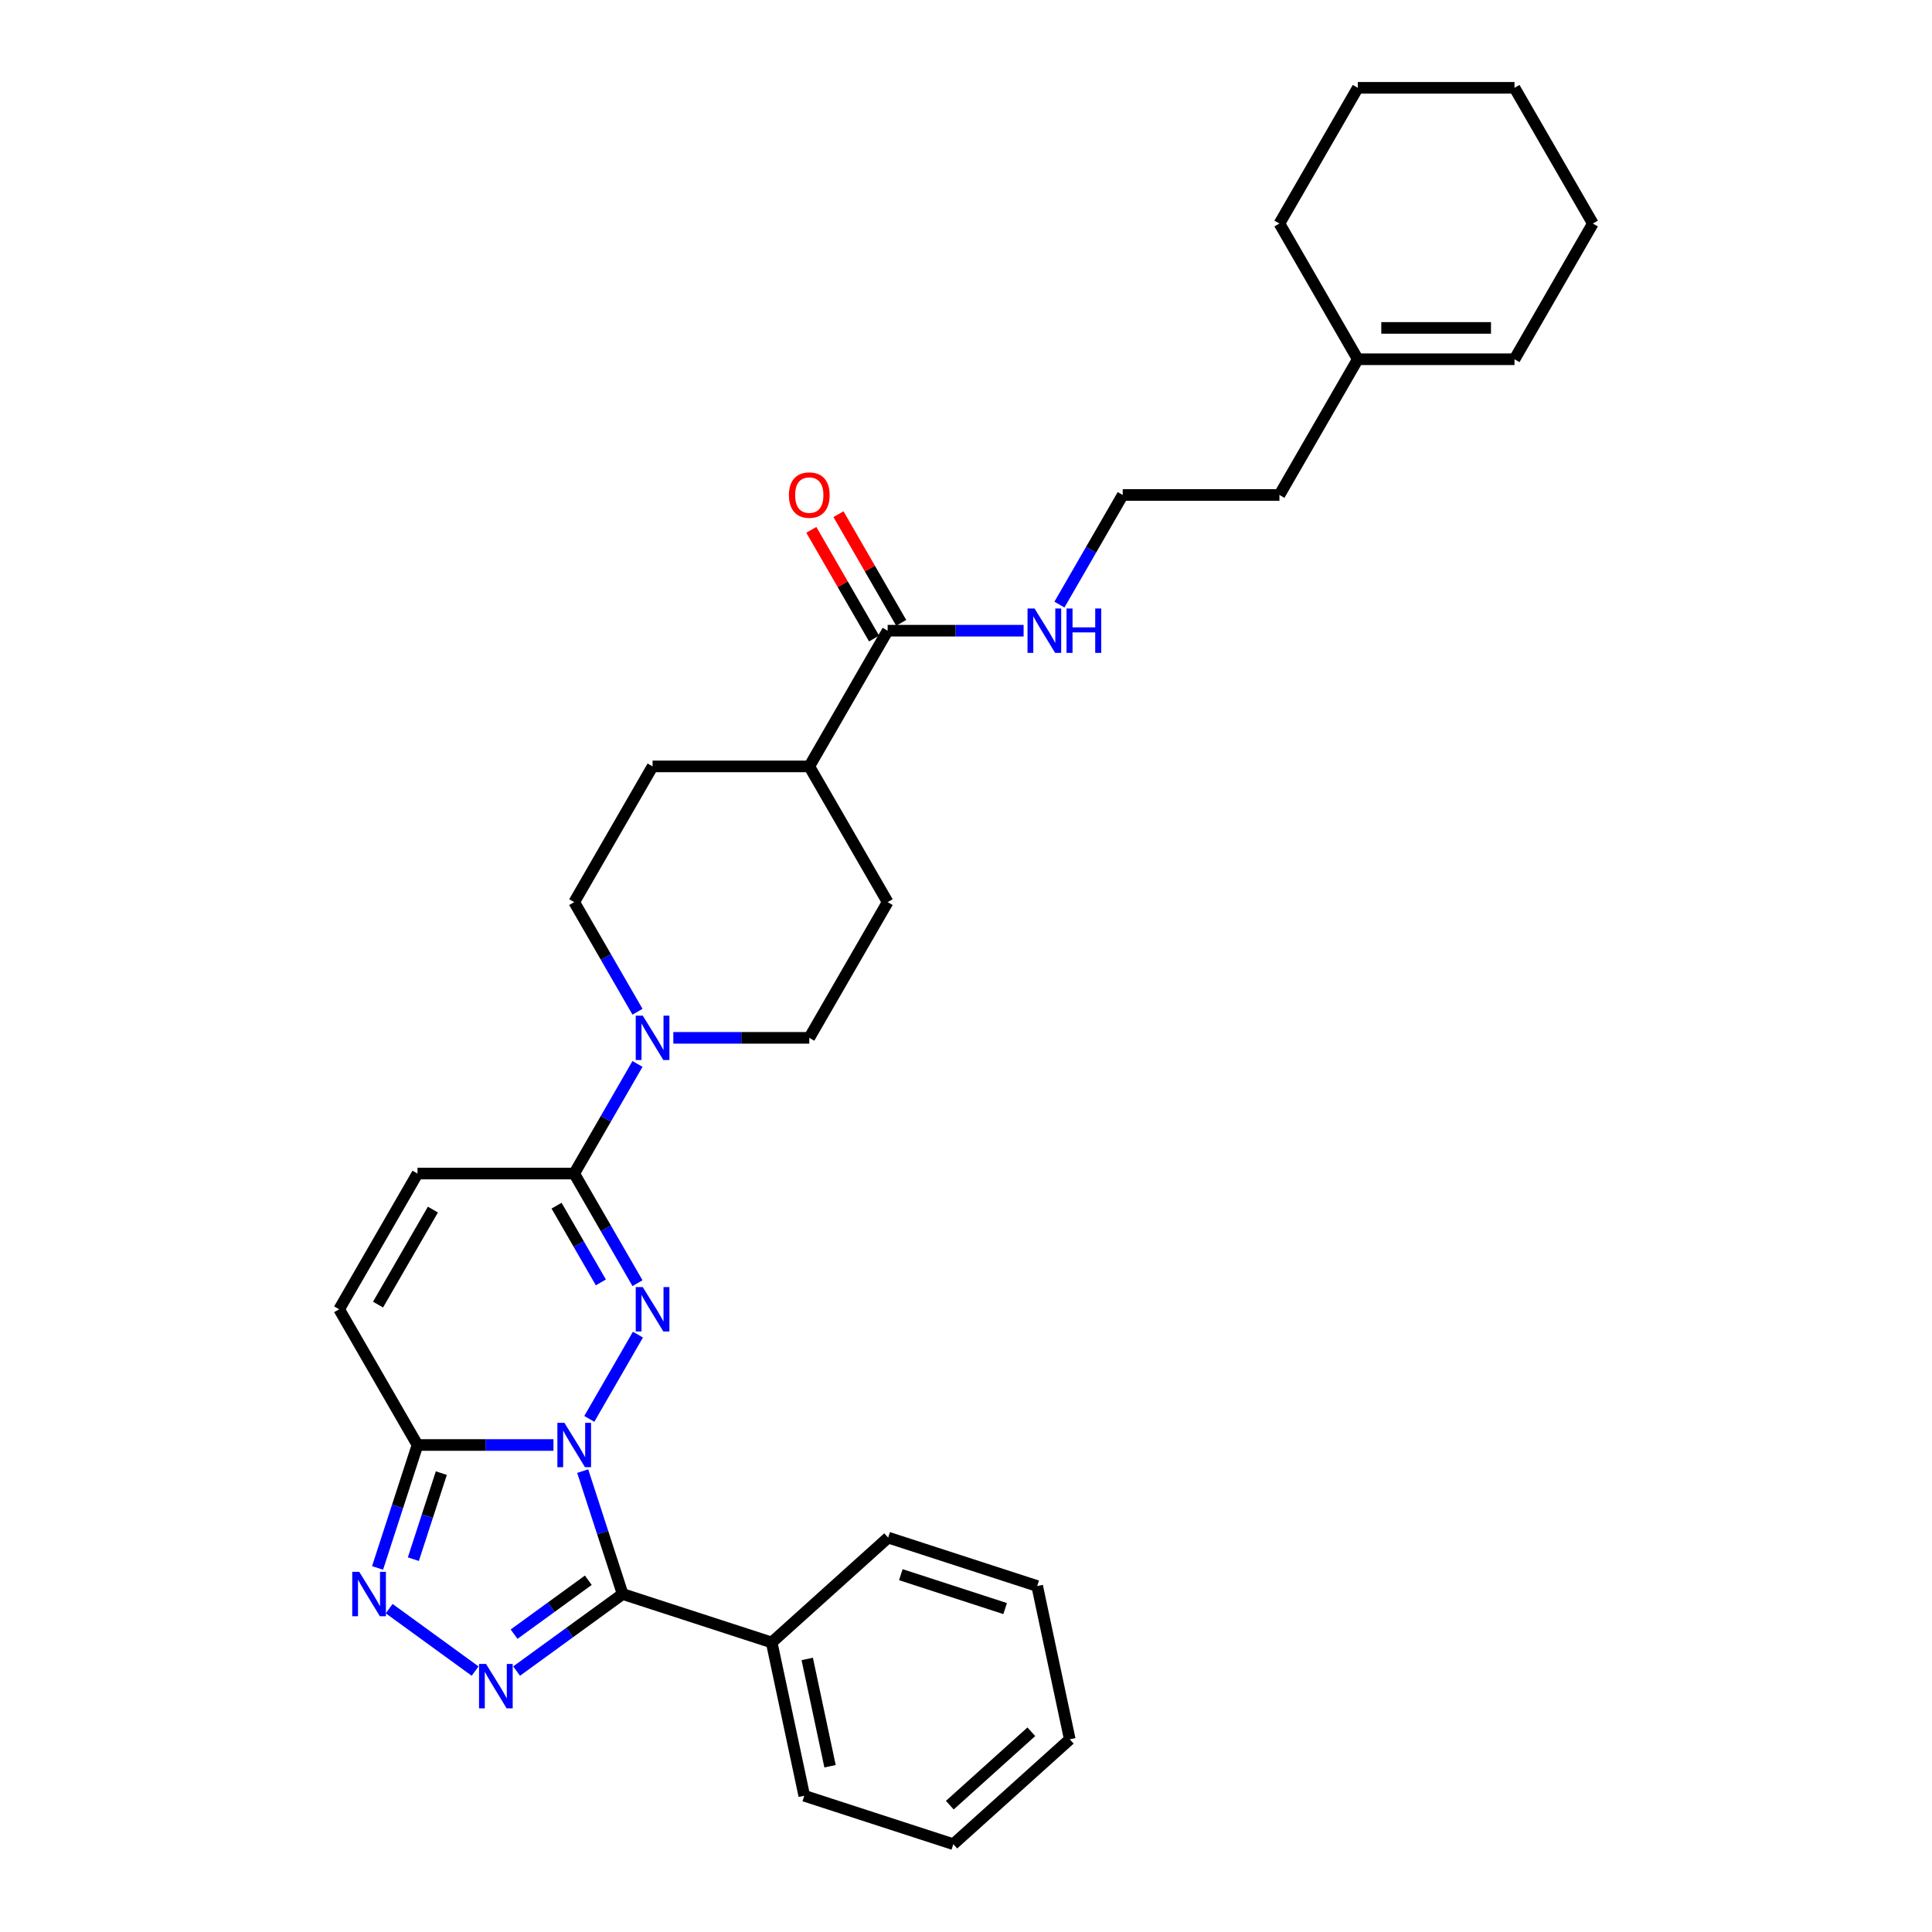 <?xml version='1.0' encoding='iso-8859-1'?>
<svg version='1.1' baseProfile='full'
              xmlns='http://www.w3.org/2000/svg'
                      xmlns:rdkit='http://www.rdkit.org/xml'
                      xmlns:xlink='http://www.w3.org/1999/xlink'
                  xml:space='preserve'
width='1000px' height='1000px' viewBox='0 0 1000 1000'>
<!-- END OF HEADER -->
<rect style='opacity:1.0;fill:#FFFFFF;stroke:none' width='1000' height='1000' x='0' y='0'> </rect>
<path class='bond-0' d='M 305.016,734.414 L 330.194,690.804' style='fill:none;fill-rule:evenodd;stroke:#0000FF;stroke-width:6px;stroke-linecap:butt;stroke-linejoin:miter;stroke-opacity:1' />
<path class='bond-1' d='M 301.604,761.441 L 311.942,793.256' style='fill:none;fill-rule:evenodd;stroke:#0000FF;stroke-width:6px;stroke-linecap:butt;stroke-linejoin:miter;stroke-opacity:1' />
<path class='bond-1' d='M 311.942,793.256 L 322.279,825.072' style='fill:none;fill-rule:evenodd;stroke:#000000;stroke-width:6px;stroke-linecap:butt;stroke-linejoin:miter;stroke-opacity:1' />
<path class='bond-3' d='M 286.474,747.927 L 251.287,747.927' style='fill:none;fill-rule:evenodd;stroke:#0000FF;stroke-width:6px;stroke-linecap:butt;stroke-linejoin:miter;stroke-opacity:1' />
<path class='bond-3' d='M 251.287,747.927 L 216.099,747.927' style='fill:none;fill-rule:evenodd;stroke:#000000;stroke-width:6px;stroke-linecap:butt;stroke-linejoin:miter;stroke-opacity:1' />
<path class='bond-5' d='M 329.969,664.166 L 313.591,635.8' style='fill:none;fill-rule:evenodd;stroke:#0000FF;stroke-width:6px;stroke-linecap:butt;stroke-linejoin:miter;stroke-opacity:1' />
<path class='bond-5' d='M 313.591,635.8 L 297.214,607.433' style='fill:none;fill-rule:evenodd;stroke:#000000;stroke-width:6px;stroke-linecap:butt;stroke-linejoin:miter;stroke-opacity:1' />
<path class='bond-5' d='M 311.006,663.768 L 299.542,643.911' style='fill:none;fill-rule:evenodd;stroke:#0000FF;stroke-width:6px;stroke-linecap:butt;stroke-linejoin:miter;stroke-opacity:1' />
<path class='bond-5' d='M 299.542,643.911 L 288.077,624.054' style='fill:none;fill-rule:evenodd;stroke:#000000;stroke-width:6px;stroke-linecap:butt;stroke-linejoin:miter;stroke-opacity:1' />
<path class='bond-2' d='M 322.279,825.072 L 294.838,845.009' style='fill:none;fill-rule:evenodd;stroke:#000000;stroke-width:6px;stroke-linecap:butt;stroke-linejoin:miter;stroke-opacity:1' />
<path class='bond-2' d='M 294.838,845.009 L 267.396,864.947' style='fill:none;fill-rule:evenodd;stroke:#0000FF;stroke-width:6px;stroke-linecap:butt;stroke-linejoin:miter;stroke-opacity:1' />
<path class='bond-2' d='M 304.511,817.929 L 285.302,831.885' style='fill:none;fill-rule:evenodd;stroke:#000000;stroke-width:6px;stroke-linecap:butt;stroke-linejoin:miter;stroke-opacity:1' />
<path class='bond-2' d='M 285.302,831.885 L 266.093,845.841' style='fill:none;fill-rule:evenodd;stroke:#0000FF;stroke-width:6px;stroke-linecap:butt;stroke-linejoin:miter;stroke-opacity:1' />
<path class='bond-10' d='M 322.279,825.072 L 399.424,850.138' style='fill:none;fill-rule:evenodd;stroke:#000000;stroke-width:6px;stroke-linecap:butt;stroke-linejoin:miter;stroke-opacity:1' />
<path class='bond-31' d='M 245.917,864.947 L 201.441,832.634' style='fill:none;fill-rule:evenodd;stroke:#0000FF;stroke-width:6px;stroke-linecap:butt;stroke-linejoin:miter;stroke-opacity:1' />
<path class='bond-4' d='M 216.099,747.927 L 205.762,779.743' style='fill:none;fill-rule:evenodd;stroke:#000000;stroke-width:6px;stroke-linecap:butt;stroke-linejoin:miter;stroke-opacity:1' />
<path class='bond-4' d='M 205.762,779.743 L 195.424,811.558' style='fill:none;fill-rule:evenodd;stroke:#0000FF;stroke-width:6px;stroke-linecap:butt;stroke-linejoin:miter;stroke-opacity:1' />
<path class='bond-4' d='M 228.427,762.485 L 221.19,784.756' style='fill:none;fill-rule:evenodd;stroke:#000000;stroke-width:6px;stroke-linecap:butt;stroke-linejoin:miter;stroke-opacity:1' />
<path class='bond-4' d='M 221.19,784.756 L 213.954,807.027' style='fill:none;fill-rule:evenodd;stroke:#0000FF;stroke-width:6px;stroke-linecap:butt;stroke-linejoin:miter;stroke-opacity:1' />
<path class='bond-7' d='M 216.099,747.927 L 175.542,677.68' style='fill:none;fill-rule:evenodd;stroke:#000000;stroke-width:6px;stroke-linecap:butt;stroke-linejoin:miter;stroke-opacity:1' />
<path class='bond-6' d='M 297.214,607.433 L 313.591,579.066' style='fill:none;fill-rule:evenodd;stroke:#000000;stroke-width:6px;stroke-linecap:butt;stroke-linejoin:miter;stroke-opacity:1' />
<path class='bond-6' d='M 313.591,579.066 L 329.969,550.699' style='fill:none;fill-rule:evenodd;stroke:#0000FF;stroke-width:6px;stroke-linecap:butt;stroke-linejoin:miter;stroke-opacity:1' />
<path class='bond-32' d='M 297.214,607.433 L 216.099,607.433' style='fill:none;fill-rule:evenodd;stroke:#000000;stroke-width:6px;stroke-linecap:butt;stroke-linejoin:miter;stroke-opacity:1' />
<path class='bond-12' d='M 348.51,537.185 L 383.698,537.185' style='fill:none;fill-rule:evenodd;stroke:#0000FF;stroke-width:6px;stroke-linecap:butt;stroke-linejoin:miter;stroke-opacity:1' />
<path class='bond-12' d='M 383.698,537.185 L 418.885,537.185' style='fill:none;fill-rule:evenodd;stroke:#000000;stroke-width:6px;stroke-linecap:butt;stroke-linejoin:miter;stroke-opacity:1' />
<path class='bond-13' d='M 329.969,523.672 L 313.591,495.305' style='fill:none;fill-rule:evenodd;stroke:#0000FF;stroke-width:6px;stroke-linecap:butt;stroke-linejoin:miter;stroke-opacity:1' />
<path class='bond-13' d='M 313.591,495.305 L 297.214,466.938' style='fill:none;fill-rule:evenodd;stroke:#000000;stroke-width:6px;stroke-linecap:butt;stroke-linejoin:miter;stroke-opacity:1' />
<path class='bond-8' d='M 175.542,677.68 L 216.099,607.433' style='fill:none;fill-rule:evenodd;stroke:#000000;stroke-width:6px;stroke-linecap:butt;stroke-linejoin:miter;stroke-opacity:1' />
<path class='bond-8' d='M 195.675,675.254 L 224.065,626.081' style='fill:none;fill-rule:evenodd;stroke:#000000;stroke-width:6px;stroke-linecap:butt;stroke-linejoin:miter;stroke-opacity:1' />
<path class='bond-9' d='M 459.443,326.444 L 418.885,396.691' style='fill:none;fill-rule:evenodd;stroke:#000000;stroke-width:6px;stroke-linecap:butt;stroke-linejoin:miter;stroke-opacity:1' />
<path class='bond-15' d='M 466.467,322.388 L 450.23,294.264' style='fill:none;fill-rule:evenodd;stroke:#000000;stroke-width:6px;stroke-linecap:butt;stroke-linejoin:miter;stroke-opacity:1' />
<path class='bond-15' d='M 450.23,294.264 L 433.993,266.141' style='fill:none;fill-rule:evenodd;stroke:#FF0000;stroke-width:6px;stroke-linecap:butt;stroke-linejoin:miter;stroke-opacity:1' />
<path class='bond-15' d='M 452.418,330.499 L 436.181,302.376' style='fill:none;fill-rule:evenodd;stroke:#000000;stroke-width:6px;stroke-linecap:butt;stroke-linejoin:miter;stroke-opacity:1' />
<path class='bond-15' d='M 436.181,302.376 L 419.944,274.252' style='fill:none;fill-rule:evenodd;stroke:#FF0000;stroke-width:6px;stroke-linecap:butt;stroke-linejoin:miter;stroke-opacity:1' />
<path class='bond-16' d='M 459.443,326.444 L 494.63,326.444' style='fill:none;fill-rule:evenodd;stroke:#000000;stroke-width:6px;stroke-linecap:butt;stroke-linejoin:miter;stroke-opacity:1' />
<path class='bond-16' d='M 494.63,326.444 L 529.818,326.444' style='fill:none;fill-rule:evenodd;stroke:#0000FF;stroke-width:6px;stroke-linecap:butt;stroke-linejoin:miter;stroke-opacity:1' />
<path class='bond-23' d='M 399.424,850.138 L 416.289,929.48' style='fill:none;fill-rule:evenodd;stroke:#000000;stroke-width:6px;stroke-linecap:butt;stroke-linejoin:miter;stroke-opacity:1' />
<path class='bond-23' d='M 417.822,858.666 L 429.627,914.205' style='fill:none;fill-rule:evenodd;stroke:#000000;stroke-width:6px;stroke-linecap:butt;stroke-linejoin:miter;stroke-opacity:1' />
<path class='bond-24' d='M 399.424,850.138 L 459.704,795.861' style='fill:none;fill-rule:evenodd;stroke:#000000;stroke-width:6px;stroke-linecap:butt;stroke-linejoin:miter;stroke-opacity:1' />
<path class='bond-11' d='M 418.885,396.691 L 337.771,396.691' style='fill:none;fill-rule:evenodd;stroke:#000000;stroke-width:6px;stroke-linecap:butt;stroke-linejoin:miter;stroke-opacity:1' />
<path class='bond-34' d='M 418.885,396.691 L 459.443,466.938' style='fill:none;fill-rule:evenodd;stroke:#000000;stroke-width:6px;stroke-linecap:butt;stroke-linejoin:miter;stroke-opacity:1' />
<path class='bond-18' d='M 418.885,537.185 L 459.443,466.938' style='fill:none;fill-rule:evenodd;stroke:#000000;stroke-width:6px;stroke-linecap:butt;stroke-linejoin:miter;stroke-opacity:1' />
<path class='bond-17' d='M 297.214,466.938 L 337.771,396.691' style='fill:none;fill-rule:evenodd;stroke:#000000;stroke-width:6px;stroke-linecap:butt;stroke-linejoin:miter;stroke-opacity:1' />
<path class='bond-14' d='M 702.786,185.949 L 662.229,256.196' style='fill:none;fill-rule:evenodd;stroke:#000000;stroke-width:6px;stroke-linecap:butt;stroke-linejoin:miter;stroke-opacity:1' />
<path class='bond-19' d='M 702.786,185.949 L 783.901,185.949' style='fill:none;fill-rule:evenodd;stroke:#000000;stroke-width:6px;stroke-linecap:butt;stroke-linejoin:miter;stroke-opacity:1' />
<path class='bond-19' d='M 714.954,169.726 L 771.734,169.726' style='fill:none;fill-rule:evenodd;stroke:#000000;stroke-width:6px;stroke-linecap:butt;stroke-linejoin:miter;stroke-opacity:1' />
<path class='bond-22' d='M 702.786,185.949 L 662.229,115.702' style='fill:none;fill-rule:evenodd;stroke:#000000;stroke-width:6px;stroke-linecap:butt;stroke-linejoin:miter;stroke-opacity:1' />
<path class='bond-20' d='M 548.359,312.93 L 564.737,284.563' style='fill:none;fill-rule:evenodd;stroke:#0000FF;stroke-width:6px;stroke-linecap:butt;stroke-linejoin:miter;stroke-opacity:1' />
<path class='bond-20' d='M 564.737,284.563 L 581.115,256.196' style='fill:none;fill-rule:evenodd;stroke:#000000;stroke-width:6px;stroke-linecap:butt;stroke-linejoin:miter;stroke-opacity:1' />
<path class='bond-25' d='M 783.901,185.949 L 824.458,115.702' style='fill:none;fill-rule:evenodd;stroke:#000000;stroke-width:6px;stroke-linecap:butt;stroke-linejoin:miter;stroke-opacity:1' />
<path class='bond-21' d='M 581.115,256.196 L 662.229,256.196' style='fill:none;fill-rule:evenodd;stroke:#000000;stroke-width:6px;stroke-linecap:butt;stroke-linejoin:miter;stroke-opacity:1' />
<path class='bond-26' d='M 662.229,115.702 L 702.786,45.455' style='fill:none;fill-rule:evenodd;stroke:#000000;stroke-width:6px;stroke-linecap:butt;stroke-linejoin:miter;stroke-opacity:1' />
<path class='bond-28' d='M 416.289,929.48 L 493.433,954.545' style='fill:none;fill-rule:evenodd;stroke:#000000;stroke-width:6px;stroke-linecap:butt;stroke-linejoin:miter;stroke-opacity:1' />
<path class='bond-27' d='M 459.704,795.861 L 536.848,820.927' style='fill:none;fill-rule:evenodd;stroke:#000000;stroke-width:6px;stroke-linecap:butt;stroke-linejoin:miter;stroke-opacity:1' />
<path class='bond-27' d='M 466.262,815.05 L 520.263,832.596' style='fill:none;fill-rule:evenodd;stroke:#000000;stroke-width:6px;stroke-linecap:butt;stroke-linejoin:miter;stroke-opacity:1' />
<path class='bond-35' d='M 824.458,115.702 L 783.901,45.455' style='fill:none;fill-rule:evenodd;stroke:#000000;stroke-width:6px;stroke-linecap:butt;stroke-linejoin:miter;stroke-opacity:1' />
<path class='bond-29' d='M 702.786,45.455 L 783.901,45.455' style='fill:none;fill-rule:evenodd;stroke:#000000;stroke-width:6px;stroke-linecap:butt;stroke-linejoin:miter;stroke-opacity:1' />
<path class='bond-30' d='M 536.848,820.927 L 553.713,900.269' style='fill:none;fill-rule:evenodd;stroke:#000000;stroke-width:6px;stroke-linecap:butt;stroke-linejoin:miter;stroke-opacity:1' />
<path class='bond-33' d='M 493.433,954.545 L 553.713,900.269' style='fill:none;fill-rule:evenodd;stroke:#000000;stroke-width:6px;stroke-linecap:butt;stroke-linejoin:miter;stroke-opacity:1' />
<path class='bond-33' d='M 491.62,934.348 L 533.816,896.355' style='fill:none;fill-rule:evenodd;stroke:#000000;stroke-width:6px;stroke-linecap:butt;stroke-linejoin:miter;stroke-opacity:1' />
<path  class='atom-0' d='M 292.136 736.442
L 299.663 748.609
Q 300.409 749.809, 301.61 751.983
Q 302.81 754.157, 302.875 754.287
L 302.875 736.442
L 305.925 736.442
L 305.925 759.413
L 302.778 759.413
L 294.699 746.11
Q 293.758 744.553, 292.752 742.768
Q 291.779 740.984, 291.487 740.432
L 291.487 759.413
L 288.502 759.413
L 288.502 736.442
L 292.136 736.442
' fill='#0000FF'/>
<path  class='atom-1' d='M 332.693 666.194
L 340.221 678.361
Q 340.967 679.562, 342.167 681.736
Q 343.368 683.91, 343.433 684.039
L 343.433 666.194
L 346.483 666.194
L 346.483 689.166
L 343.335 689.166
L 335.256 675.863
Q 334.315 674.306, 333.31 672.521
Q 332.336 670.737, 332.044 670.185
L 332.044 689.166
L 329.059 689.166
L 329.059 666.194
L 332.693 666.194
' fill='#0000FF'/>
<path  class='atom-3' d='M 251.579 861.264
L 259.106 873.431
Q 259.852 874.632, 261.053 876.806
Q 262.253 878.979, 262.318 879.109
L 262.318 861.264
L 265.368 861.264
L 265.368 884.236
L 262.221 884.236
L 254.142 870.933
Q 253.201 869.375, 252.195 867.591
Q 251.222 865.806, 250.93 865.255
L 250.93 884.236
L 247.945 884.236
L 247.945 861.264
L 251.579 861.264
' fill='#0000FF'/>
<path  class='atom-5' d='M 185.955 813.586
L 193.483 825.753
Q 194.229 826.954, 195.43 829.128
Q 196.63 831.301, 196.695 831.431
L 196.695 813.586
L 199.745 813.586
L 199.745 836.558
L 196.598 836.558
L 188.519 823.255
Q 187.578 821.698, 186.572 819.913
Q 185.599 818.128, 185.307 817.577
L 185.307 836.558
L 182.322 836.558
L 182.322 813.586
L 185.955 813.586
' fill='#0000FF'/>
<path  class='atom-7' d='M 332.693 525.7
L 340.221 537.867
Q 340.967 539.067, 342.167 541.241
Q 343.368 543.415, 343.433 543.545
L 343.433 525.7
L 346.483 525.7
L 346.483 548.671
L 343.335 548.671
L 335.256 535.369
Q 334.315 533.811, 333.31 532.027
Q 332.336 530.242, 332.044 529.691
L 332.044 548.671
L 329.059 548.671
L 329.059 525.7
L 332.693 525.7
' fill='#0000FF'/>
<path  class='atom-16' d='M 408.341 256.261
Q 408.341 250.745, 411.066 247.663
Q 413.791 244.581, 418.885 244.581
Q 423.979 244.581, 426.705 247.663
Q 429.43 250.745, 429.43 256.261
Q 429.43 261.842, 426.672 265.022
Q 423.915 268.169, 418.885 268.169
Q 413.824 268.169, 411.066 265.022
Q 408.341 261.874, 408.341 256.261
M 418.885 265.573
Q 422.39 265.573, 424.271 263.237
Q 426.186 260.869, 426.186 256.261
Q 426.186 251.751, 424.271 249.48
Q 422.39 247.176, 418.885 247.176
Q 415.381 247.176, 413.467 249.448
Q 411.585 251.719, 411.585 256.261
Q 411.585 260.901, 413.467 263.237
Q 415.381 265.573, 418.885 265.573
' fill='#FF0000'/>
<path  class='atom-17' d='M 535.48 314.958
L 543.007 327.125
Q 543.753 328.326, 544.954 330.499
Q 546.154 332.673, 546.219 332.803
L 546.219 314.958
L 549.269 314.958
L 549.269 337.929
L 546.122 337.929
L 538.043 324.627
Q 537.102 323.069, 536.096 321.285
Q 535.123 319.5, 534.831 318.949
L 534.831 337.929
L 531.846 337.929
L 531.846 314.958
L 535.48 314.958
' fill='#0000FF'/>
<path  class='atom-17' d='M 552.027 314.958
L 555.142 314.958
L 555.142 324.724
L 566.887 324.724
L 566.887 314.958
L 570.002 314.958
L 570.002 337.929
L 566.887 337.929
L 566.887 327.32
L 555.142 327.32
L 555.142 337.929
L 552.027 337.929
L 552.027 314.958
' fill='#0000FF'/>
</svg>
